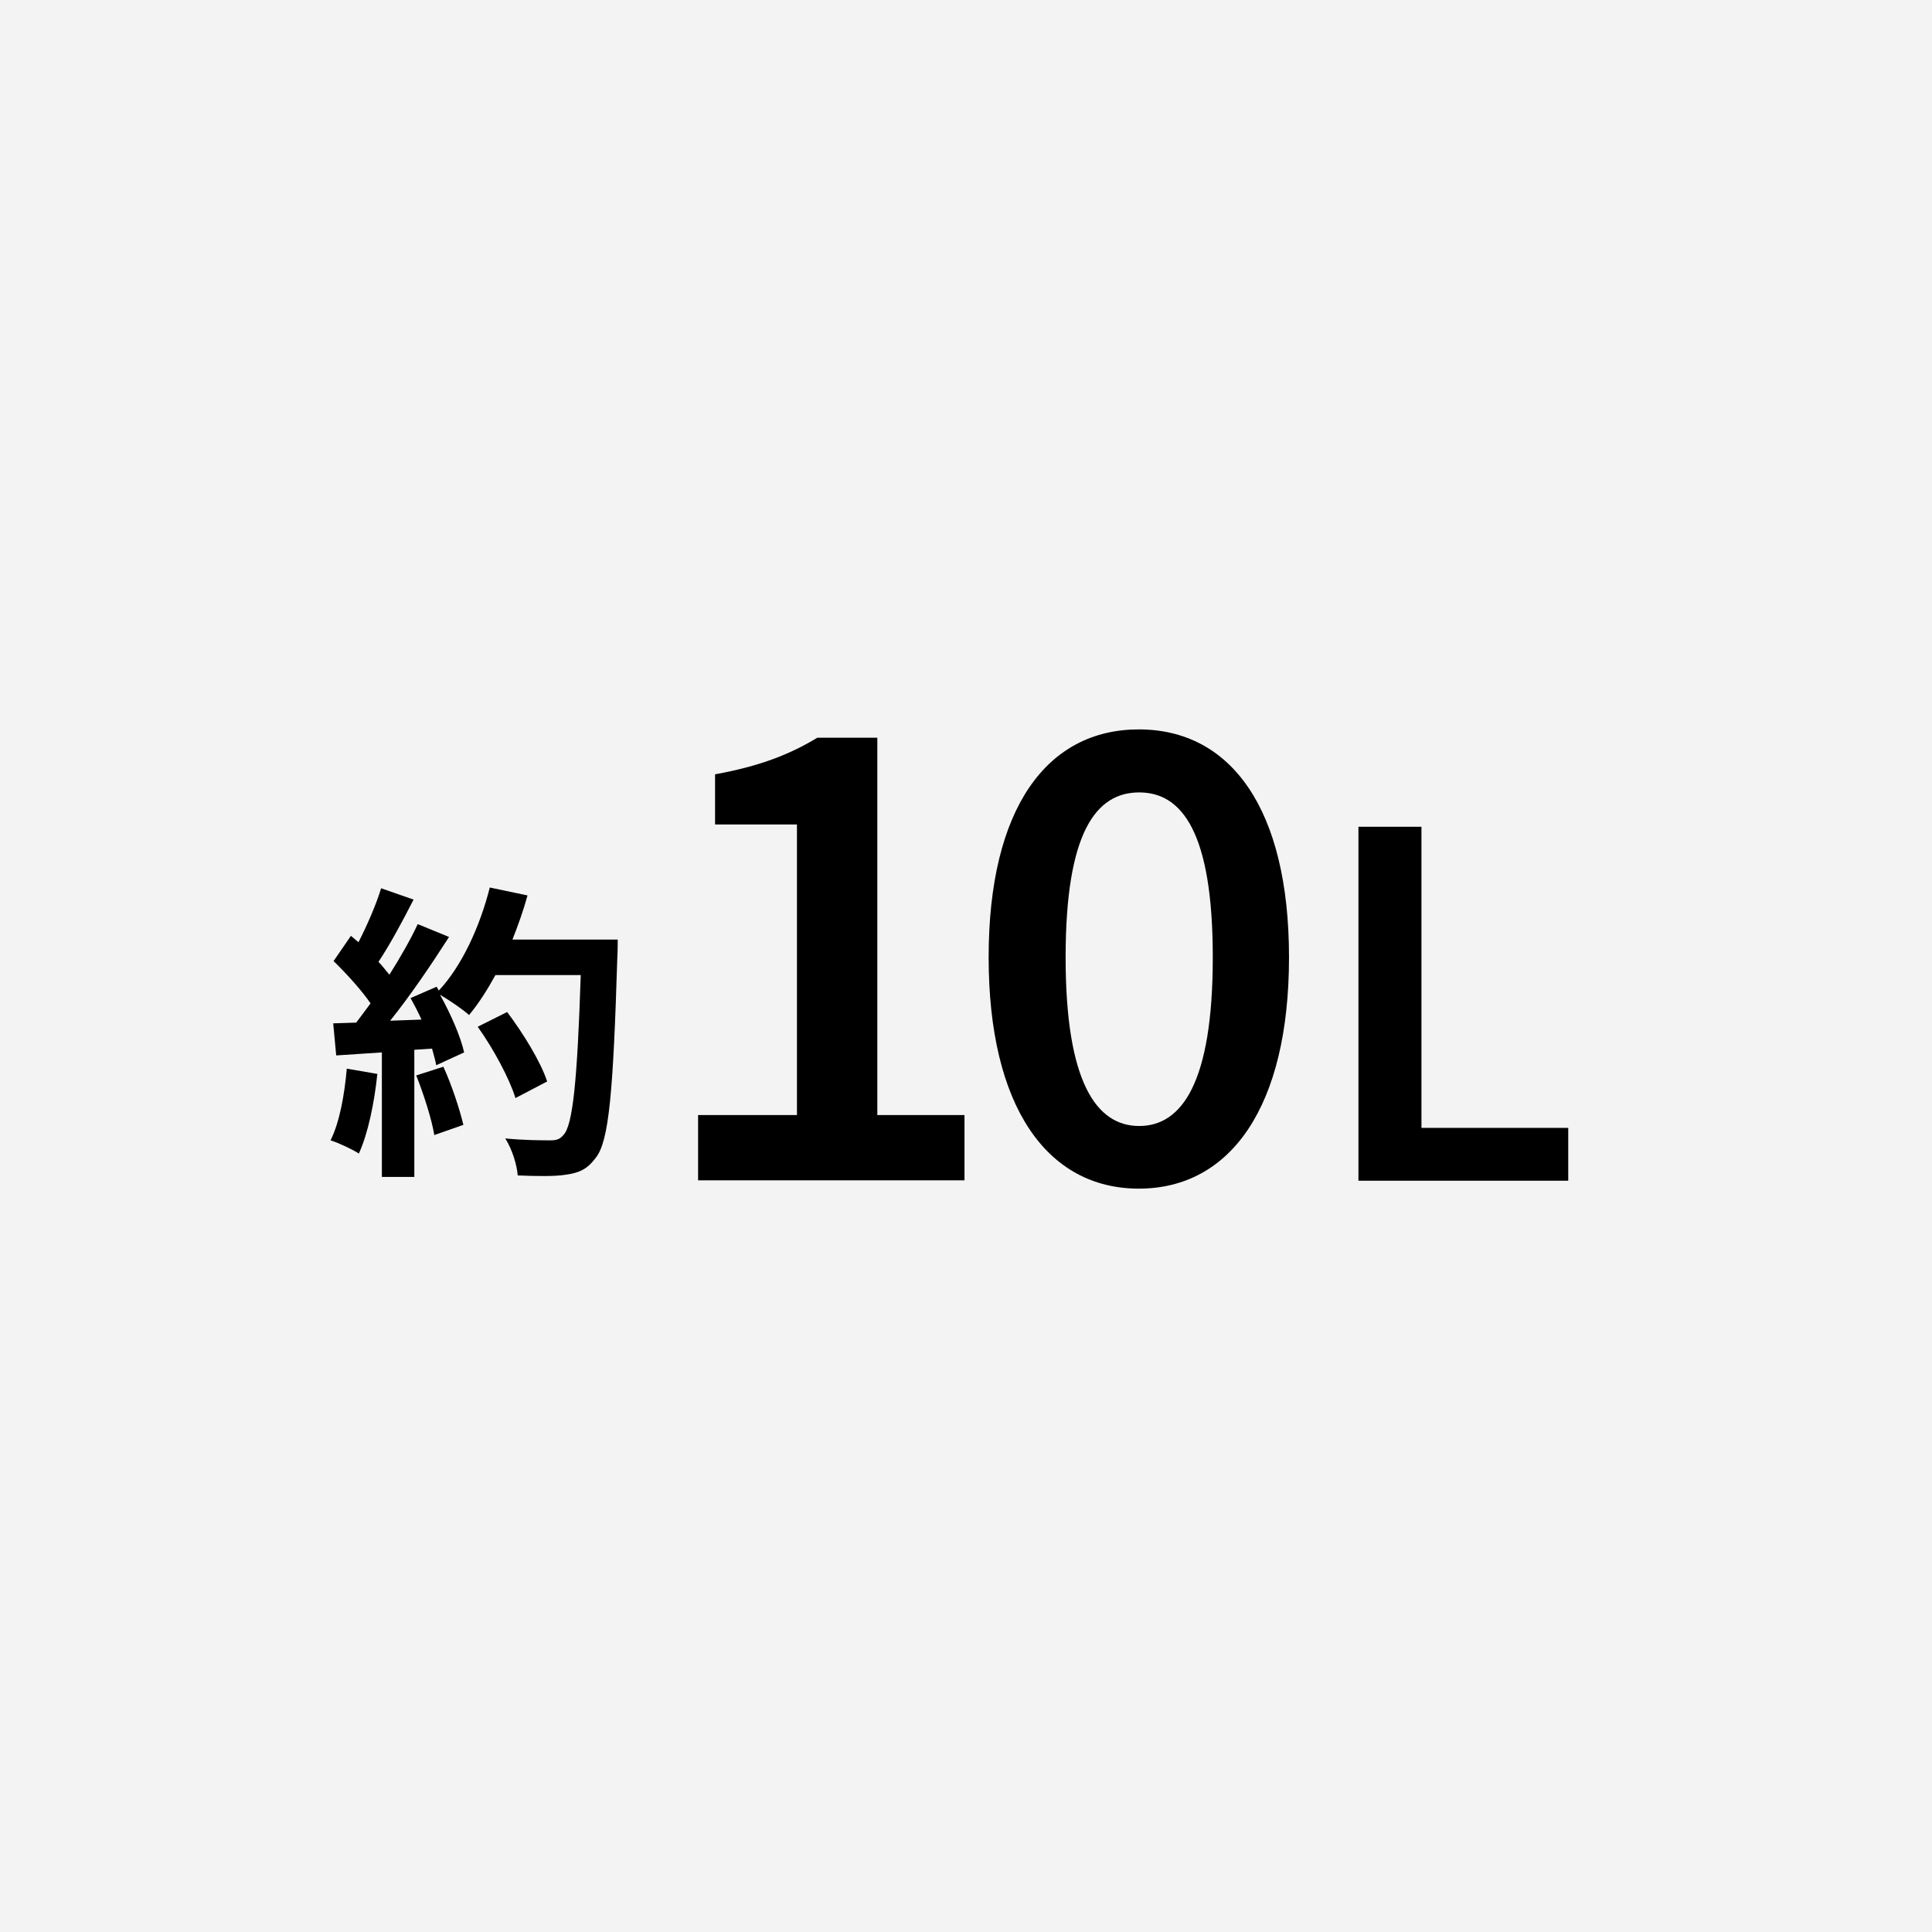 <?xml version="1.0" encoding="utf-8"?>
<!-- Generator: Adobe Illustrator 22.1.0, SVG Export Plug-In . SVG Version: 6.00 Build 0)  -->
<svg version="1.1" xmlns="http://www.w3.org/2000/svg" xmlns:xlink="http://www.w3.org/1999/xlink" x="0px" y="0px"
	 viewBox="0 0 512 512" style="enable-background:new 0 0 512 512;" xml:space="preserve">
<style type="text/css">
	.st0{display:none;}
	.st1{display:inline;}
	.st2{fill:#F3F3F3;}
	.st3{fill:#FFFFFF;}
</style>
<g id="ol前" class="st0">
	<g class="st1">
		<g>
			<rect class="st2" width="512" height="512"/>
		</g>
		<g>
			<g>
				<path d="M93.9,284.6c-0.8,7.7-2.5,15.9-4.9,21.1c-1.7-1.1-5.3-2.8-7.5-3.5c2.4-4.8,3.7-12.1,4.3-19L93.9,284.6z M157.6,249.1
					c0,0,0,3.3-0.1,4.5c-1.1,35.9-2.2,48.8-5.7,53.2c-2.3,3.1-4.4,4-7.9,4.5c-2.9,0.5-8,0.4-12.8,0.2c-0.2-2.8-1.5-7-3.3-9.8
					c5.2,0.5,9.8,0.5,12,0.5c1.6,0,2.5-0.3,3.4-1.4c2.5-2.5,3.7-14.5,4.6-42.4h-22.6c-2.2,4-4.5,7.6-7,10.6
					c-1.6-1.5-5.2-3.9-7.7-5.4c2.9,5.2,5.5,11.2,6.4,15.3l-7.4,3.4c-0.2-1.3-0.7-2.8-1.1-4.4l-4.7,0.3v33.7h-8.6v-33l-12.1,0.8
					l-0.8-8.5l6.1-0.2c1.2-1.6,2.5-3.3,3.8-5.1c-2.4-3.5-6.4-7.9-9.8-11.2l4.6-6.7c0.7,0.6,1.3,1.1,2,1.7c2.3-4.5,4.7-10,6-14.3
					l8.6,3c-2.9,5.7-6.3,12-9.3,16.5c1.1,1.1,2,2.4,2.9,3.4c2.9-4.6,5.6-9.3,7.5-13.4l8.3,3.4c-4.6,7.2-10.3,15.6-15.6,22.2l8.3-0.3
					c-0.9-2-1.9-3.9-2.9-5.7l6.9-3l0.6,1c6.1-6.5,10.9-17,13.5-27.3l10,2.1c-1.1,4-2.5,7.9-4,11.7H157.6z M111.3,282.7
					c2.2,4.8,4.3,11.2,5.3,15.4l-7.7,2.7c-0.7-4.2-2.8-10.8-4.8-15.8L111.3,282.7z M130.5,291c-1.6-5.2-5.8-13-10-18.9l7.8-3.9
					c4.3,5.7,8.9,13.2,10.6,18.4L130.5,291z"/>
				<path d="M178.9,295.5h26.2v-77h-21.7v-13.3c11.6-2.1,19.7-5.2,27.1-9.7h15.9v100h23.1v17.3h-70.6V295.5z"/>
				<path d="M267.2,253.7c0-39.6,15.5-60.4,39.8-60.4s39.8,20.9,39.8,60.4c0,39.6-15.5,61.3-39.8,61.3S267.2,293.3,267.2,253.7z
					 M326.6,253.7c0-33.2-8.2-43.7-19.5-43.7c-11.4,0-19.5,10.5-19.5,43.7s8.2,44.7,19.5,44.7C318.4,298.4,326.6,286.9,326.6,253.7z
					"/>
				<path d="M366.2,219.1h16.6v79.8h38.9v14h-55.6V219.1z"/>
			</g>
		</g>
	</g>
</g>
<g id="ol後_xFF08_書き出し用_xFF09_">
	<g>
		<g>
			<rect class="st2" width="512" height="512"/>
		</g>
		<g>
			<path d="M100,284.6c-0.8,7.7-2.5,15.9-4.9,21.1c-1.7-1.1-5.3-2.8-7.5-3.5c2.4-4.8,3.7-12.1,4.3-19L100,284.6z M163.7,249.1
				c0,0,0,3.3-0.1,4.5c-1.1,35.9-2.2,48.8-5.7,53.2c-2.3,3.1-4.4,4-7.9,4.5c-2.9,0.5-8,0.4-12.8,0.2c-0.2-2.8-1.5-7-3.3-9.8
				c5.2,0.5,9.8,0.5,12,0.5c1.6,0,2.5-0.3,3.4-1.4c2.5-2.5,3.7-14.5,4.6-42.4h-22.6c-2.2,4-4.5,7.6-7,10.6c-1.6-1.5-5.2-3.9-7.7-5.4
				c2.9,5.2,5.5,11.2,6.4,15.3l-7.4,3.4c-0.2-1.3-0.7-2.8-1.1-4.4l-4.7,0.3v33.7h-8.6v-33l-12.1,0.8l-0.8-8.5l6.1-0.2
				c1.2-1.6,2.5-3.3,3.8-5.1c-2.4-3.5-6.4-7.9-9.8-11.2l4.6-6.7c0.7,0.6,1.3,1.1,2,1.7c2.3-4.5,4.7-10,6-14.3l8.6,3
				c-2.9,5.7-6.3,12-9.3,16.5c1.1,1.1,2,2.4,2.9,3.4c2.9-4.6,5.6-9.3,7.5-13.4l8.3,3.4c-4.6,7.2-10.3,15.6-15.6,22.2l8.3-0.3
				c-0.9-2-1.9-3.9-2.9-5.7l6.9-3l0.6,1c6.1-6.5,10.9-17,13.5-27.3l10,2.1c-1.1,4-2.5,7.9-4,11.7H163.7z M117.5,282.7
				c2.2,4.8,4.3,11.2,5.3,15.4l-7.7,2.7c-0.7-4.2-2.8-10.8-4.8-15.8L117.5,282.7z M136.6,291c-1.6-5.2-5.8-13-10-18.9l7.8-3.9
				c4.3,5.7,8.9,13.2,10.6,18.4L136.6,291z"/>
			<path d="M185,295.5h26.2v-77h-21.7v-13.3c11.6-2.1,19.7-5.2,27.1-9.7h15.9v100h23.1v17.3H185V295.5z"/>
			<path d="M262,253.7c0-39.6,15.5-60.4,39.8-60.4s39.8,20.9,39.8,60.4c0,39.6-15.5,61.3-39.8,61.3S262,293.3,262,253.7z
				 M321.4,253.7c0-33.2-8.2-43.7-19.5-43.7c-11.4,0-19.5,10.5-19.5,43.7s8.2,44.7,19.5,44.7C313.2,298.4,321.4,286.9,321.4,253.7z"
				/>
			<path d="M360.1,219.1h16.6v79.8h38.9v14h-55.6V219.1z"/>
		</g>
	</g>
</g>
</svg>

